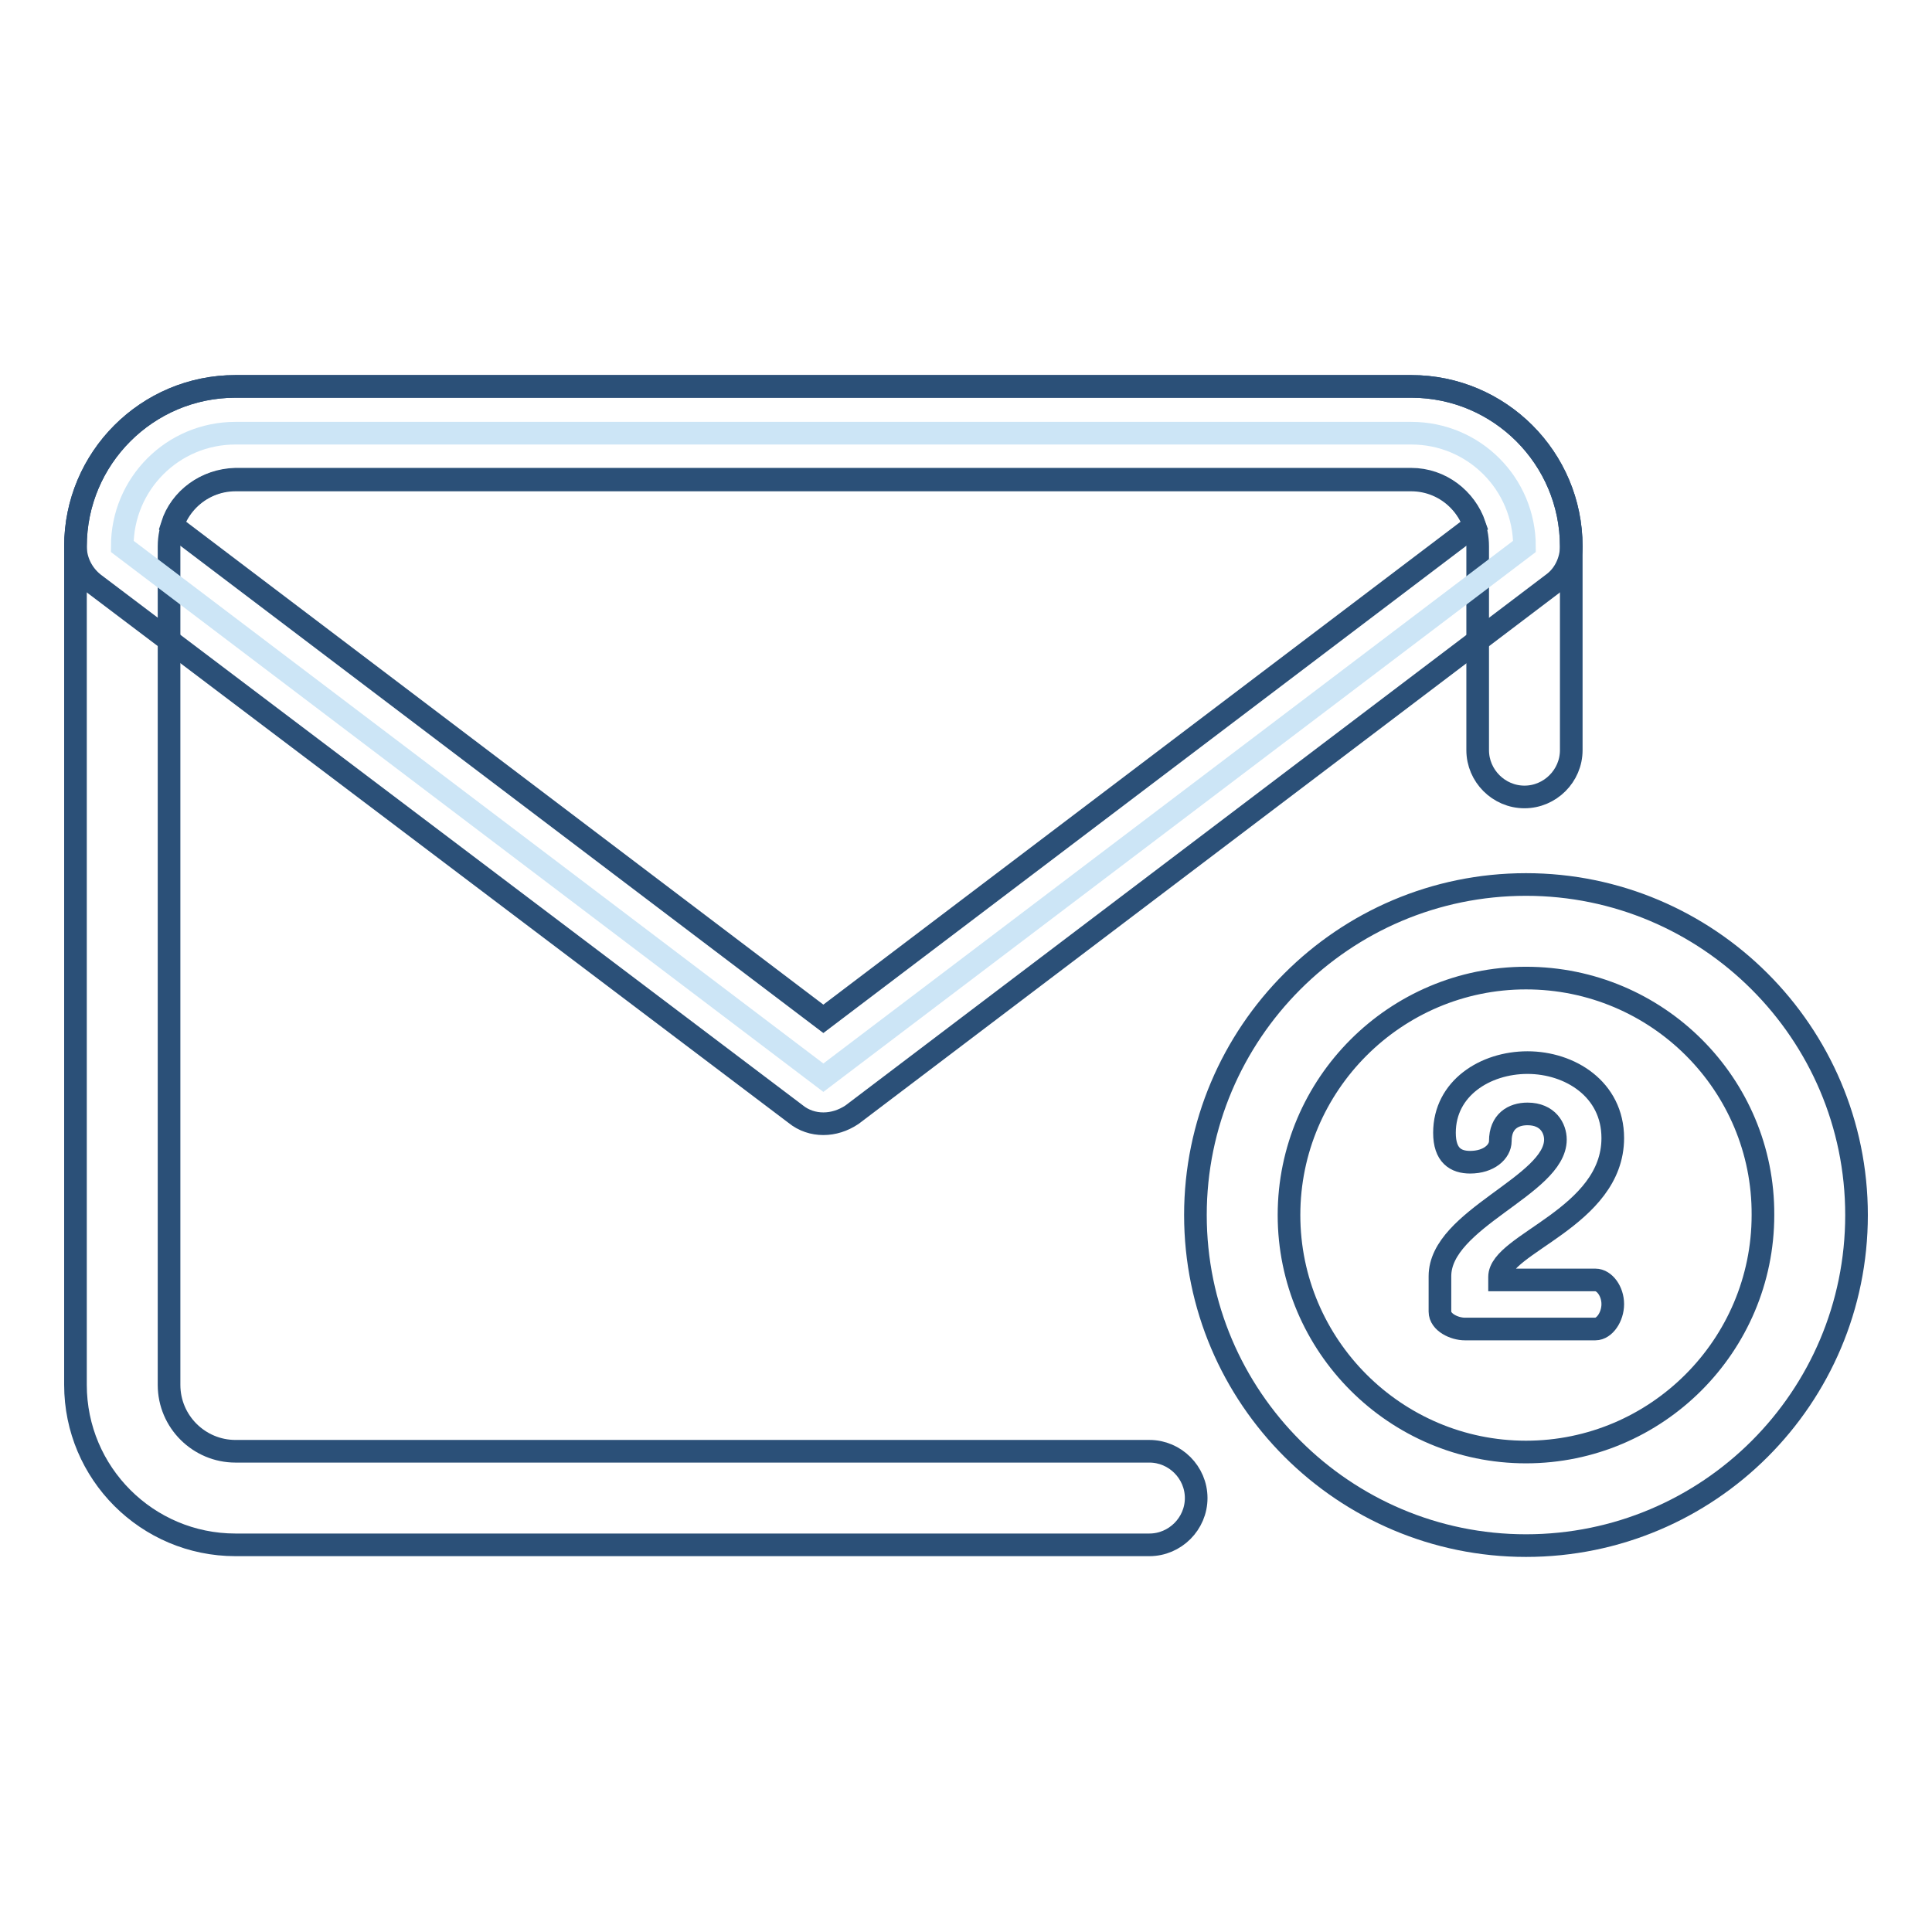 <?xml version="1.0" encoding="utf-8"?>
<!-- Svg Vector Icons : http://www.onlinewebfonts.com/icon -->
<!DOCTYPE svg PUBLIC "-//W3C//DTD SVG 1.1//EN" "http://www.w3.org/Graphics/SVG/1.1/DTD/svg11.dtd">
<svg version="1.1" xmlns="http://www.w3.org/2000/svg" xmlns:xlink="http://www.w3.org/1999/xlink" x="0px" y="0px" viewBox="0 0 256 256" enable-background="new 0 0 256 256" xml:space="preserve">
<g> <path stroke-width="3" fill-opacity="0" stroke="#2b5078"  d="M152.3,204.7H31.2c-11.7,0-21.2-9.5-21.2-21.2V72.4c0-11.7,9.5-21.2,21.2-21.2H187 c11.7,0,21.2,9.5,21.2,21.2v27c0,3.4-2.8,6.2-6.2,6.2s-6.2-2.8-6.2-6.2v-27c0-4.9-4-8.8-8.8-8.8H31.2c-4.9,0-8.8,4-8.8,8.8v111.1 c0,4.9,4,8.8,8.8,8.8h121.1c3.4,0,6.2,2.8,6.2,6.2S155.7,204.7,152.3,204.7L152.3,204.7z"/> <path stroke-width="3" fill-opacity="0" stroke="#cce5f6"  d="M202,72.4l-92.9,70.4L16.2,72.4c0-8.3,6.7-15,15-15H187C195.3,57.4,202,64.1,202,72.4z"/> <path stroke-width="3" fill-opacity="0" stroke="#2b5078"  d="M109.1,148.9c-1.3,0-2.6-0.4-3.7-1.3L12.4,77.3c-1.5-1.2-2.4-3-2.4-4.9c0-11.7,9.5-21.2,21.2-21.2H187 c11.7,0,21.2,9.5,21.2,21.2c0,1.9-0.9,3.8-2.4,4.9l-92.9,70.4C111.7,148.5,110.4,148.9,109.1,148.9z M22.8,69.6l86.3,65.4 l86.3-65.4c-1.2-3.5-4.5-6.1-8.4-6.1H31.2C27.3,63.6,23.9,66.1,22.8,69.6z M202.2,204.8c-24.1,0-43.8-19.6-43.8-43.8 c0-24.1,19.6-43.8,43.8-43.8c24.1,0,43.8,19.6,43.8,43.8S226.4,204.8,202.2,204.8z M202.2,129.6c-17.3,0-31.4,14.1-31.4,31.4 c0,17.3,14.1,31.4,31.4,31.4c17.3,0,31.4-14.1,31.4-31.4C233.7,143.7,219.6,129.6,202.2,129.6L202.2,129.6z"/> <path stroke-width="3" fill-opacity="0" stroke="#2b5078"  d="M202.4,140.8c5.6,0,11.3,3.5,11.3,10c0,10.5-15,14-15,18.4v0.4h12.7c1.2,0,2.3,1.5,2.3,3.2 c0,1.7-1.1,3.3-2.3,3.3h-17.3c-1.4,0-3.3-0.9-3.3-2.3v-4.7c0-7.6,15.3-12,15.3-18.1c0-1.5-1-3.4-3.7-3.4c-1.9,0-3.6,1-3.6,3.6 c0,1.4-1.5,2.8-4,2.8c-1.9,0-3.4-0.9-3.4-3.9C191.4,144.2,196.8,140.8,202.4,140.8L202.4,140.8z"/></g>
</svg>